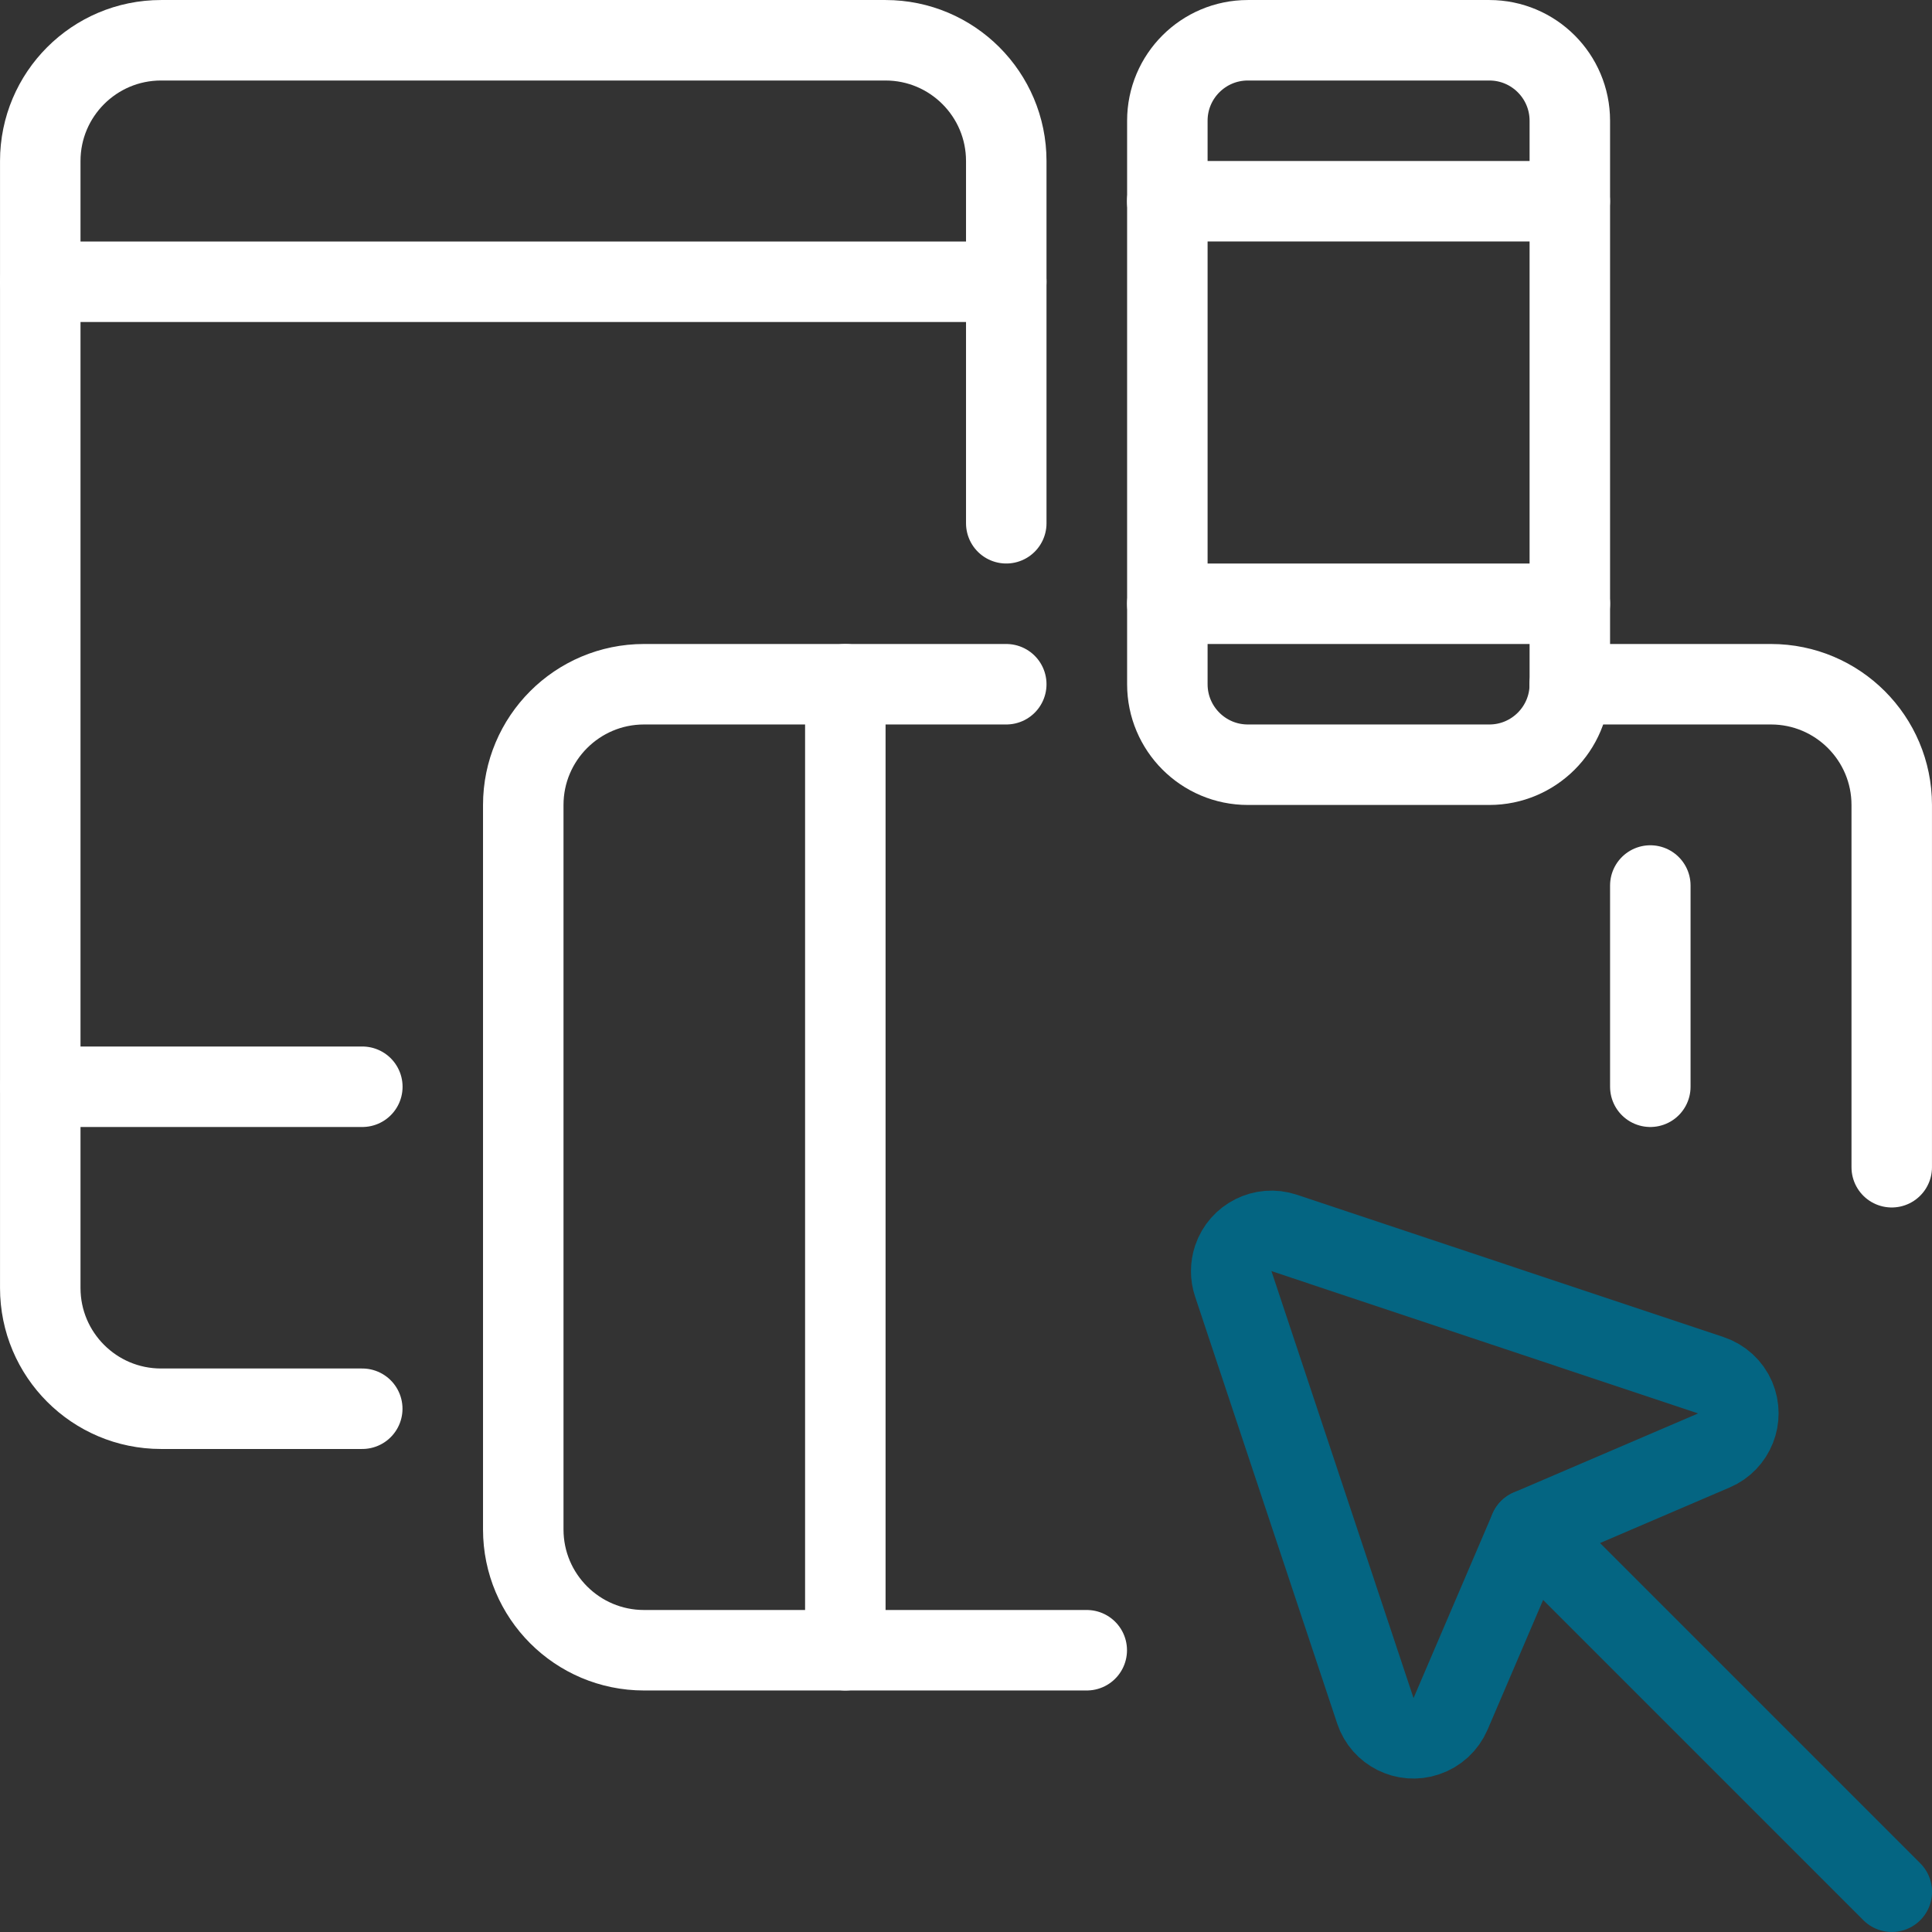 <?xml version="1.0" encoding="utf-8"?>
<!-- Generator: Adobe Illustrator 17.0.0, SVG Export Plug-In . SVG Version: 6.00 Build 0)  -->
<!DOCTYPE svg PUBLIC "-//W3C//DTD SVG 1.1//EN" "http://www.w3.org/Graphics/SVG/1.1/DTD/svg11.dtd">
<svg version="1.1" id="Layer_1" xmlns="http://www.w3.org/2000/svg" xmlns:xlink="http://www.w3.org/1999/xlink" x="0px" y="0px"
	 width="50px" height="50px" viewBox="0 0 50 50" enable-background="new 0 0 50 50" xml:space="preserve">
<rect x="0" y="0" width="50" height="50" fill="#333333" stroke="none"/>
<title>streamline-icon-responsive-design-cursor@50x50</title>
<desc>Created with Sketch.</desc>
<g id="Icons">
	<g id="Bonfire-_x2013_-Web-Design----Icons-_x28_Desktop_x29_" transform="translate(-741, -959)">
		<g id="streamline-icon-responsive-design-cursor_x40_50x50" transform="translate(742, 960)">
			<path id="Path" fill="none" stroke="#FFFFFF" stroke-width="2.083" stroke-linecap="round" stroke-linejoin="round" d="
				M8.375,35.458H3.167c-1.725,0-3.125-1.4-3.125-3.125V3.167c0-1.725,1.4-3.125,3.125-3.125h18.75c1.725,0,3.125,1.4,3.125,3.125
				v9.375"/>
			<path id="Path_1_" fill="none" stroke="#FFFFFF" stroke-width="2.083" stroke-linecap="round" stroke-linejoin="round" d="
				M0.044,27.125h8.333"/>
			<path id="Path_2_" fill="none" stroke="#FFFFFF" stroke-width="2.083" stroke-linecap="round" stroke-linejoin="round" d="
				M47.958,29.208v-9.375c0-1.725-1.4-3.125-3.125-3.125h-5.208"/>
			<path id="Path_3_" fill="none" stroke="#FFFFFF" stroke-width="2.083" stroke-linecap="round" stroke-linejoin="round" d="
				M25.042,16.708h-9.375c-1.725,0-3.125,1.4-3.125,3.125v18.75c0,1.725,1.4,3.125,3.125,3.125h11.458"/>
			<path id="Path_4_" fill="none" stroke="#FFFFFF" stroke-width="2.083" stroke-linecap="round" stroke-linejoin="round" d="
				M20.877,16.708v25"/>
			<path id="Path_5_" fill="none" stroke="#FFFFFF" stroke-width="2.083" stroke-linecap="round" stroke-linejoin="round" d="
				M31.294,0.042h6.25c1.15,0,2.083,0.933,2.083,2.083v14.583c0,1.15-0.933,2.083-2.083,2.083h-6.25
				c-1.15,0-2.083-0.933-2.083-2.083V2.125C29.21,0.975,30.144,0.042,31.294,0.042z"/>
			<path id="Path_6_" fill="none" stroke="#FFFFFF" stroke-width="2.083" stroke-linecap="round" stroke-linejoin="round" d="
				M29.21,14.625h10.417"/>
			<path id="Path_7_" fill="none" stroke="#046582" stroke-width="2.083" stroke-linecap="round" stroke-linejoin="round" d="
				M47.96,47.958l-9.375-9.375"/>
			<path id="Path_8_" fill="none" stroke="#046582" stroke-width="2.083" stroke-linecap="round" stroke-linejoin="round" d="
				M34.594,43.275c0.181,0.546,0.771,0.842,1.317,0.658c0.283-0.094,0.51-0.304,0.629-0.577l2.044-4.773l4.773-2.046
				c0.529-0.227,0.773-0.84,0.548-1.369c-0.117-0.273-0.346-0.483-0.629-0.577l-11.042-3.683c-0.546-0.181-1.135,0.115-1.317,0.66
				c-0.071,0.215-0.071,0.446,0,0.658L34.594,43.275z"/>
			<path id="Path_9_" fill="none" stroke="#FFFFFF" stroke-width="2.083" stroke-linecap="round" stroke-linejoin="round" d="
				M29.208,4.208h10.417"/>
			<path id="Path_10_" fill="none" stroke="#FFFFFF" stroke-width="2.083" stroke-linecap="round" stroke-linejoin="round" d="
				M0.042,6.292h25"/>
			<path id="Path_11_" fill="none" stroke="#FFFFFF" stroke-width="2.083" stroke-linecap="round" stroke-linejoin="round" d="
				M41.71,21.917v5.208"/>
		</g>
	</g>
</g>
</svg>
